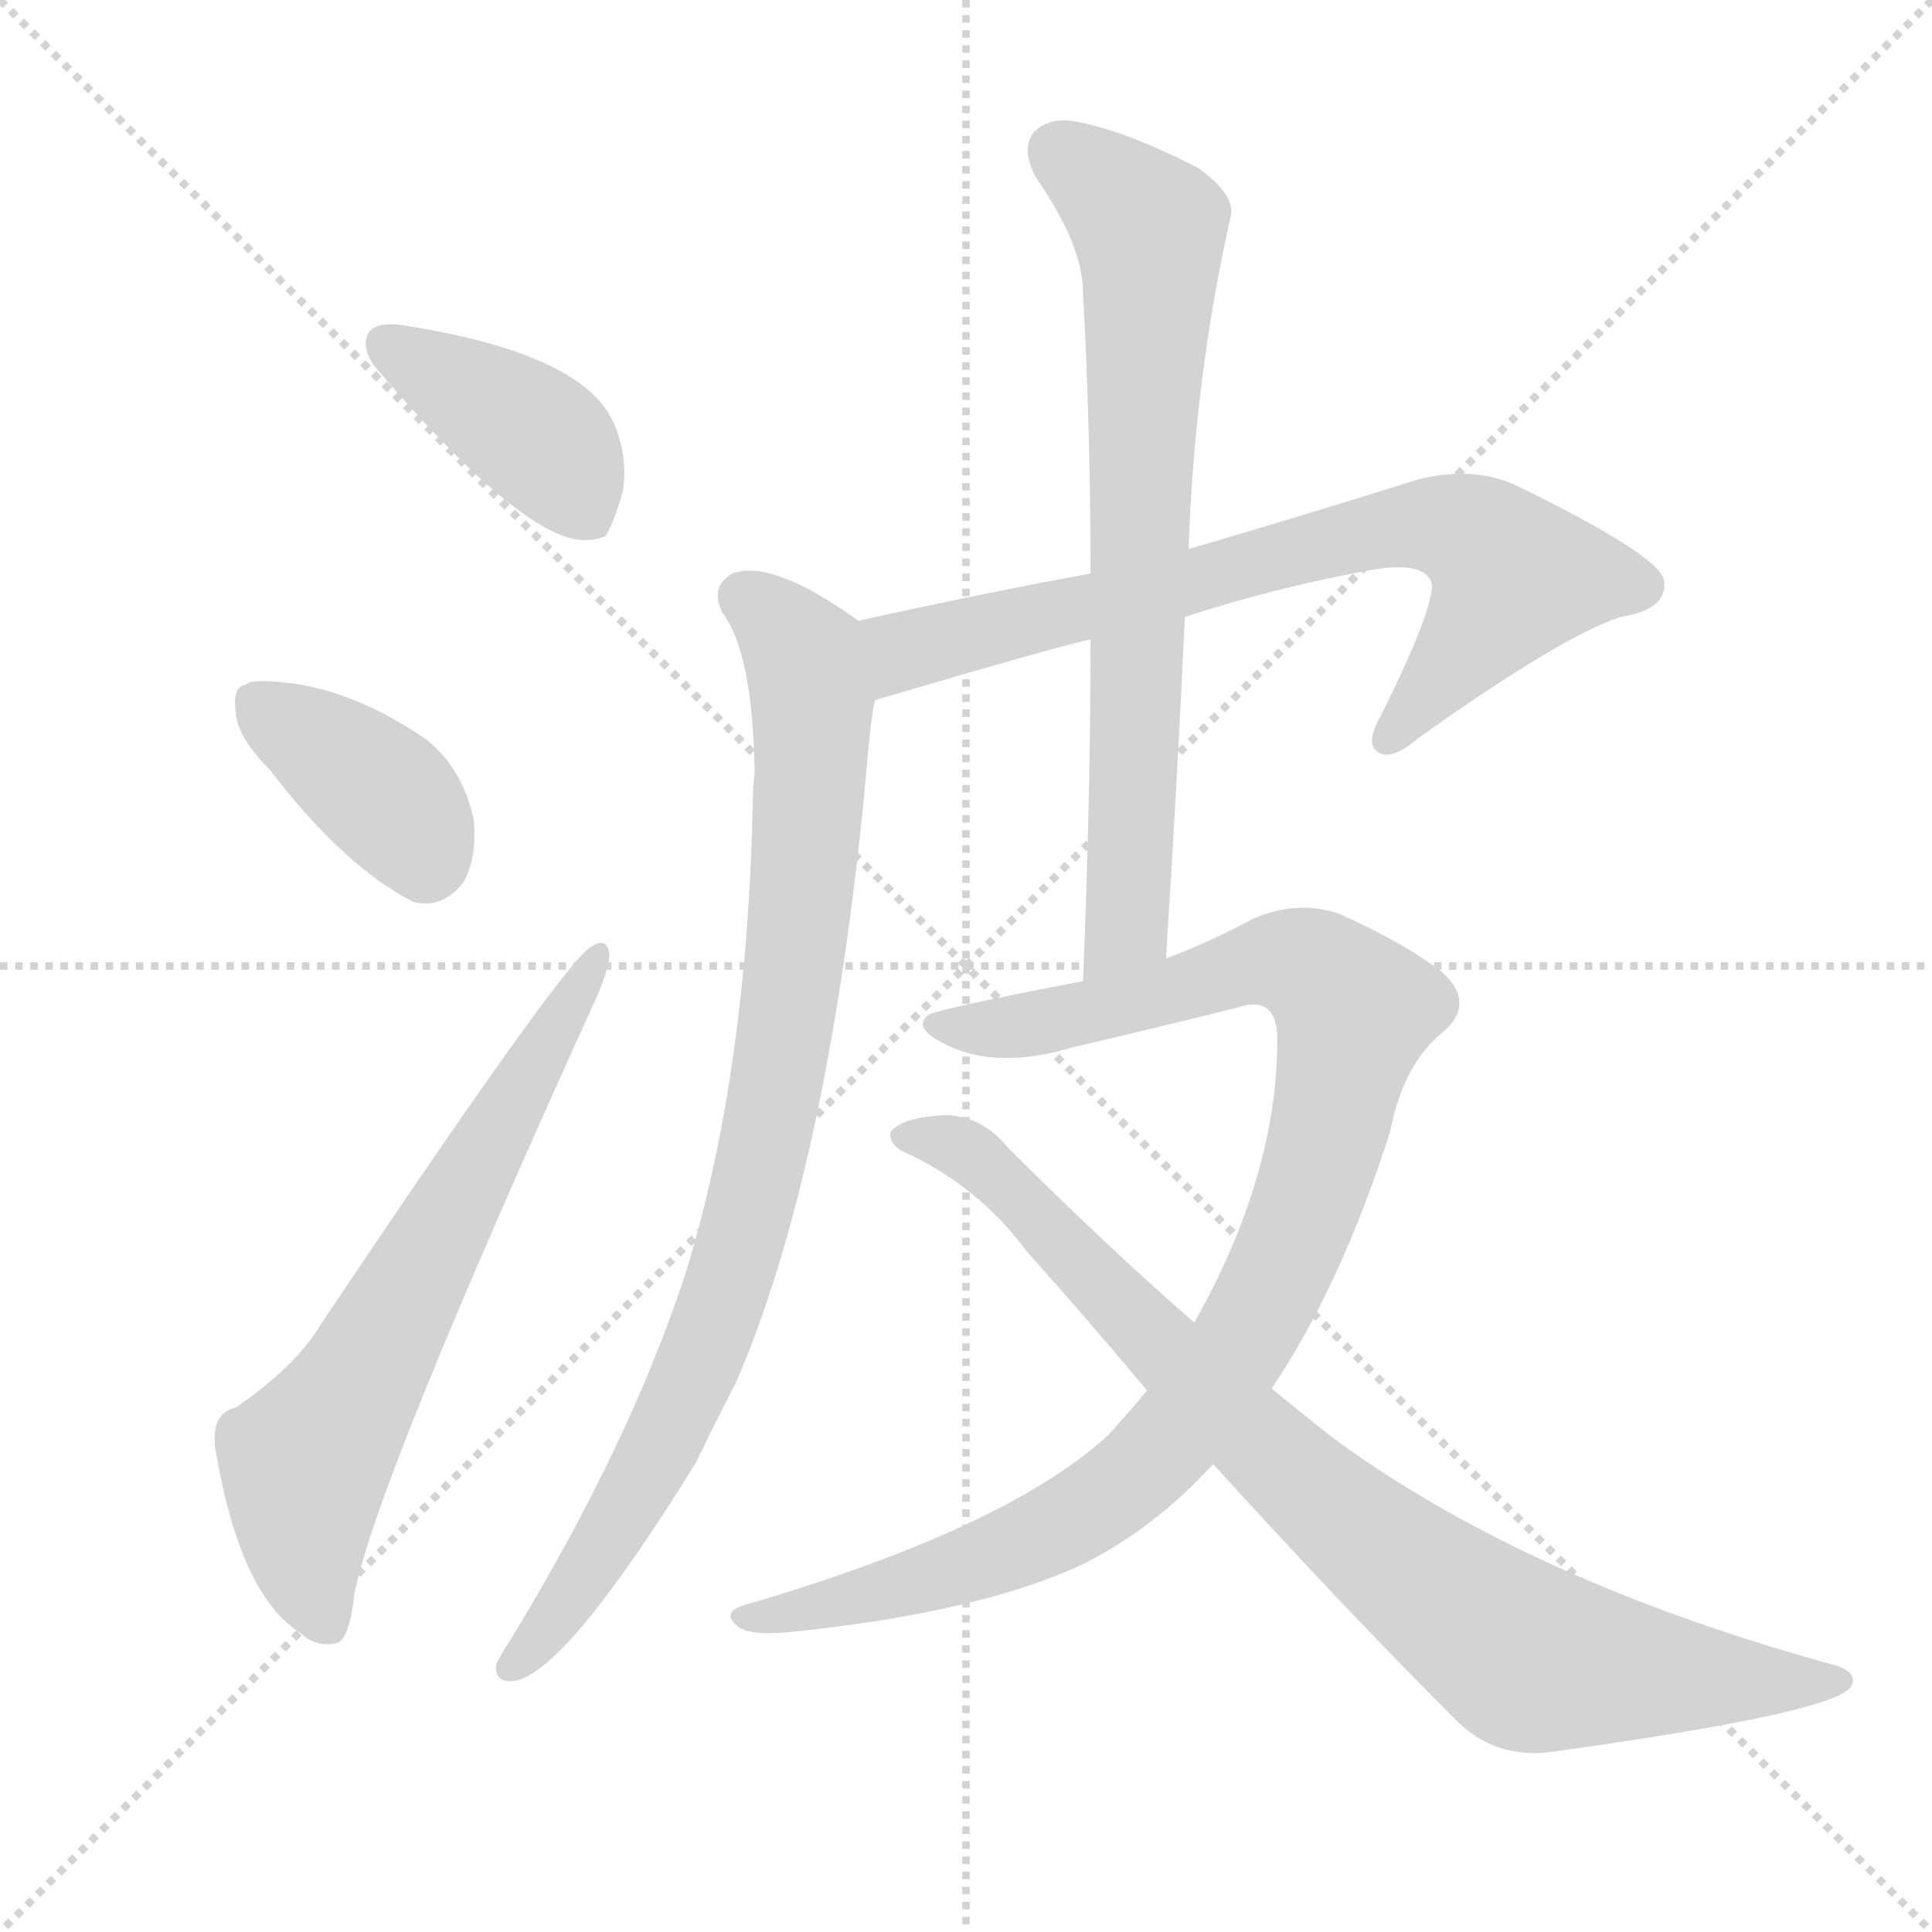 <svg version="1.1" viewBox="0 0 1024 1024" xmlns="http://www.w3.org/2000/svg">
  <g stroke="lightgray" stroke-dasharray="1,1" stroke-width="1" transform="scale(4, 4)">
    <line x1="0" y1="0" x2="256" y2="256"></line>
    <line x1="256" y1="0" x2="0" y2="256"></line>
    <line x1="128" y1="0" x2="128" y2="256"></line>
    <line x1="0" y1="128" x2="256" y2="128"></line>
  </g>
  <g transform="scale(1, -1) translate(0, -900)">
    <style type="text/css">@keyframes keyframes0 {from {stroke: black;stroke-dashoffset: 402;stroke-width: 128;}
	4% {animation-timing-function: step-end;stroke: black;stroke-dashoffset: 0;stroke-width: 128;}
	8% {stroke: black;stroke-width: 1024;}
	100% {stroke: black;stroke-width: 1024;}}
#make-me-a-hanzi-animation-0 {animation: keyframes0 7s both;animation-delay: 0s;animation-timing-function: linear;animation-iteration-count: infinite;}
@keyframes keyframes1 {from {stroke: black;stroke-dashoffset: 378;stroke-width: 128;}
	4% {animation-timing-function: step-end;stroke: black;stroke-dashoffset: 0;stroke-width: 128;}
	8% {stroke: black;stroke-width: 1024;}
	92% {stroke: black;stroke-width: 1024;}
	93% {stroke: lightgray;stroke-width: 1024;}
	to {stroke: lightgray;stroke-width: 1024;}}
#make-me-a-hanzi-animation-1 {animation: keyframes1 7s both;animation-delay: .56s;animation-timing-function: linear;animation-iteration-count: infinite;}
@keyframes keyframes2 {from {stroke: black;stroke-dashoffset: 652;stroke-width: 128;}
	7% {animation-timing-function: step-end;stroke: black;stroke-dashoffset: 0;stroke-width: 128;}
	11% {stroke: black;stroke-width: 1024;}
	84% {stroke: black;stroke-width: 1024;}
	85% {stroke: lightgray;stroke-width: 1024;}
	to {stroke: lightgray;stroke-width: 1024;}}
#make-me-a-hanzi-animation-2 {animation: keyframes2 7s both;animation-delay: 1.12s;animation-timing-function: linear;animation-iteration-count: infinite;}
@keyframes keyframes3 {from {stroke: black;stroke-dashoffset: 726;stroke-width: 128;}
	8% {animation-timing-function: step-end;stroke: black;stroke-dashoffset: 0;stroke-width: 128;}
	12% {stroke: black;stroke-width: 1024;}
	73% {stroke: black;stroke-width: 1024;}
	74% {stroke: lightgray;stroke-width: 1024;}
	to {stroke: lightgray;stroke-width: 1024;}}
#make-me-a-hanzi-animation-3 {animation: keyframes3 7s both;animation-delay: 1.89s;animation-timing-function: linear;animation-iteration-count: infinite;}
@keyframes keyframes4 {from {stroke: black;stroke-dashoffset: 871;stroke-width: 128;}
	10% {animation-timing-function: step-end;stroke: black;stroke-dashoffset: 0;stroke-width: 128;}
	14% {stroke: black;stroke-width: 1024;}
	61% {stroke: black;stroke-width: 1024;}
	62% {stroke: lightgray;stroke-width: 1024;}
	to {stroke: lightgray;stroke-width: 1024;}}
#make-me-a-hanzi-animation-4 {animation: keyframes4 7s both;animation-delay: 2.73s;animation-timing-function: linear;animation-iteration-count: infinite;}
@keyframes keyframes5 {from {stroke: black;stroke-dashoffset: 717;stroke-width: 128;}
	8% {animation-timing-function: step-end;stroke: black;stroke-dashoffset: 0;stroke-width: 128;}
	12% {stroke: black;stroke-width: 1024;}
	47% {stroke: black;stroke-width: 1024;}
	48% {stroke: lightgray;stroke-width: 1024;}
	to {stroke: lightgray;stroke-width: 1024;}}
#make-me-a-hanzi-animation-5 {animation: keyframes5 7s both;animation-delay: 3.71s;animation-timing-function: linear;animation-iteration-count: infinite;}
@keyframes keyframes6 {from {stroke: black;stroke-dashoffset: 989;stroke-width: 128;}
	12% {animation-timing-function: step-end;stroke: black;stroke-dashoffset: 0;stroke-width: 128;}
	16% {stroke: black;stroke-width: 1024;}
	35% {stroke: black;stroke-width: 1024;}
	36% {stroke: lightgray;stroke-width: 1024;}
	to {stroke: lightgray;stroke-width: 1024;}}
#make-me-a-hanzi-animation-6 {animation: keyframes6 7s both;animation-delay: 4.55s;animation-timing-function: linear;animation-iteration-count: infinite;}
@keyframes keyframes7 {from {stroke: black;stroke-dashoffset: 857;stroke-width: 128;}
	10% {animation-timing-function: step-end;stroke: black;stroke-dashoffset: 0;stroke-width: 128;}
	14% {stroke: black;stroke-width: 1024;}
	19% {stroke: black;stroke-width: 1024;}
	20% {stroke: lightgray;stroke-width: 1024;}
	to {stroke: lightgray;stroke-width: 1024;}}
#make-me-a-hanzi-animation-7 {animation: keyframes7 7s both;animation-delay: 5.67s;animation-timing-function: linear;animation-iteration-count: infinite;}</style>
    
      <path d="M 211 728 Q 198 729 195 723 Q 191 714 201 703 Q 273 619 306 614 Q 315 613 321 616 Q 325 622 330 639 Q 333 657 326 674 Q 311 713 211 728 Z" fill="lightgray"></path>
    
      <path d="M 143 492 Q 182 441 219 422 Q 235 418 246 433 Q 253 446 251 466 Q 245 493 226 508 Q 181 539 138 539 Q 132 539 130 537 Q 123 536 125 522 Q 126 509 143 492 Z" fill="lightgray"></path>
    
      <path d="M 125 154 Q 112 151 114 133 Q 127 54 160 34 Q 167 27 178 29 Q 185 30 188 56 Q 200 116 316 371 Q 323 387 323 394 Q 322 404 313 398 Q 298 389 170 198 Q 157 176 125 154 Z" fill="lightgray"></path>
    
      <path d="M 628 573 Q 674 588 722 597 Q 756 604 759 590 Q 759 575 732 521 Q 723 505 731 501 Q 738 497 752 509 Q 828 563 859 573 Q 884 577 882 592 Q 881 605 803 643 Q 781 653 752 646 Q 685 625 630 609 L 578 596 Q 523 586 455 571 C 426 565 435 521 464 529 Q 566 559 578 561 L 628 573 Z" fill="lightgray"></path>
    
      <path d="M 455 571 Q 409 604 388 596 Q 376 589 383 575 Q 399 554 400 490 Q 399 484 399 475 Q 396 330 363 224 Q 333 133 270 30 Q 266 24 263 18 Q 262 8 272 9 Q 299 12 369 125 Q 379 146 390 167 Q 438 278 458 478 Q 462 526 464 529 C 469 559 469 562 455 571 Z" fill="lightgray"></path>
    
      <path d="M 618 392 Q 624 486 628 573 L 630 609 Q 633 699 652 784 Q 656 796 635 811 Q 598 830 573 835 Q 557 839 548 830 Q 541 821 549 806 Q 574 770 574 745 Q 578 673 578 596 L 578 561 Q 578 476 574 380 C 573 350 616 362 618 392 Z" fill="lightgray"></path>
    
      <path d="M 608 163 Q 598 151 587 139 Q 533 90 397 50 Q 381 46 391 38 Q 398 32 428 36 Q 519 46 572 70 Q 611 89 643 124 L 674 164 Q 711 219 737 301 Q 744 337 766 354 Q 782 369 764 385 Q 743 401 709 416 Q 687 423 664 413 Q 642 401 618 392 L 574 380 Q 496 365 492 362 Q 483 355 502 346 Q 529 333 569 345 Q 612 355 656 366 Q 677 373 677 349 Q 677 277 633 199 L 608 163 Z" fill="lightgray"></path>
    
      <path d="M 643 124 Q 712 48 772 -12 Q 791 -31 819 -29 Q 972 -8 981 6 Q 985 13 974 17 Q 809 62 705 139 Q 690 151 674 164 L 633 199 Q 587 239 534 292 Q 521 308 502 309 Q 478 308 472 300 Q 471 294 478 290 Q 518 272 544 237 Q 577 200 608 163 L 643 124 Z" fill="lightgray"></path>
    
    
      <clipPath id="make-me-a-hanzi-clip-0">
        <path d="M 211 728 Q 198 729 195 723 Q 191 714 201 703 Q 273 619 306 614 Q 315 613 321 616 Q 325 622 330 639 Q 333 657 326 674 Q 311 713 211 728 Z"></path>
      </clipPath>
      <path clip-path="url(#make-me-a-hanzi-clip-7)" d="M 480 298 L 512 290 L 530 275 L 667 135 L 808 22 L 897 10 L 975 10" fill="none" id="make-me-a-hanzi-animation-7" stroke-dasharray="729 1458" stroke-linecap="round"></path>
<path clip-path="url(#make-me-a-hanzi-clip-6)" d="M 496 357 L 557 359 L 679 391 L 703 382 L 717 362 L 701 287 L 680 231 L 656 184 L 610 126 L 567 94 L 525 74 L 453 52 L 397 43" fill="none" id="make-me-a-hanzi-animation-6" stroke-dasharray="861 1722" stroke-linecap="round"></path>
<path clip-path="url(#make-me-a-hanzi-clip-5)" d="M 560 821 L 609 779 L 610 770 L 598 417 L 580 388" fill="none" id="make-me-a-hanzi-animation-5" stroke-dasharray="589 1178" stroke-linecap="round"></path>
<path clip-path="url(#make-me-a-hanzi-clip-4)" d="M 394 583 L 426 552 L 431 510 L 426 433 L 406 297 L 381 204 L 346 124 L 313 69 L 272 18" fill="none" id="make-me-a-hanzi-animation-4" stroke-dasharray="743 1486" stroke-linecap="round"></path>
<path clip-path="url(#make-me-a-hanzi-clip-3)" d="M 465 566 L 479 555 L 494 557 L 717 616 L 763 622 L 781 616 L 798 603 L 802 592 L 735 508" fill="none" id="make-me-a-hanzi-animation-3" stroke-dasharray="598 1196" stroke-linecap="round"></path>
<path clip-path="url(#make-me-a-hanzi-clip-2)" d="M 173 39 L 162 71 L 162 124 L 316 392" fill="none" id="make-me-a-hanzi-animation-2" stroke-dasharray="524 1048" stroke-linecap="round"></path>
<path clip-path="url(#make-me-a-hanzi-clip-1)" d="M 137 526 L 209 474 L 225 445" fill="none" id="make-me-a-hanzi-animation-1" stroke-dasharray="250 500" stroke-linecap="round"></path>
<path clip-path="url(#make-me-a-hanzi-clip-0)" d="M 203 718 L 292 662 L 312 626" fill="none" id="make-me-a-hanzi-animation-0" stroke-dasharray="274 548" stroke-linecap="round"></path>
    
      <clipPath id="make-me-a-hanzi-clip-1">
        <path d="M 143 492 Q 182 441 219 422 Q 235 418 246 433 Q 253 446 251 466 Q 245 493 226 508 Q 181 539 138 539 Q 132 539 130 537 Q 123 536 125 522 Q 126 509 143 492 Z"></path>
      </clipPath>
      
    
      <clipPath id="make-me-a-hanzi-clip-2">
        <path d="M 125 154 Q 112 151 114 133 Q 127 54 160 34 Q 167 27 178 29 Q 185 30 188 56 Q 200 116 316 371 Q 323 387 323 394 Q 322 404 313 398 Q 298 389 170 198 Q 157 176 125 154 Z"></path>
      </clipPath>
      
    
      <clipPath id="make-me-a-hanzi-clip-3">
        <path d="M 628 573 Q 674 588 722 597 Q 756 604 759 590 Q 759 575 732 521 Q 723 505 731 501 Q 738 497 752 509 Q 828 563 859 573 Q 884 577 882 592 Q 881 605 803 643 Q 781 653 752 646 Q 685 625 630 609 L 578 596 Q 523 586 455 571 C 426 565 435 521 464 529 Q 566 559 578 561 L 628 573 Z"></path>
      </clipPath>
      
    
      <clipPath id="make-me-a-hanzi-clip-4">
        <path d="M 455 571 Q 409 604 388 596 Q 376 589 383 575 Q 399 554 400 490 Q 399 484 399 475 Q 396 330 363 224 Q 333 133 270 30 Q 266 24 263 18 Q 262 8 272 9 Q 299 12 369 125 Q 379 146 390 167 Q 438 278 458 478 Q 462 526 464 529 C 469 559 469 562 455 571 Z"></path>
      </clipPath>
      
    
      <clipPath id="make-me-a-hanzi-clip-5">
        <path d="M 618 392 Q 624 486 628 573 L 630 609 Q 633 699 652 784 Q 656 796 635 811 Q 598 830 573 835 Q 557 839 548 830 Q 541 821 549 806 Q 574 770 574 745 Q 578 673 578 596 L 578 561 Q 578 476 574 380 C 573 350 616 362 618 392 Z"></path>
      </clipPath>
      
    
      <clipPath id="make-me-a-hanzi-clip-6">
        <path d="M 608 163 Q 598 151 587 139 Q 533 90 397 50 Q 381 46 391 38 Q 398 32 428 36 Q 519 46 572 70 Q 611 89 643 124 L 674 164 Q 711 219 737 301 Q 744 337 766 354 Q 782 369 764 385 Q 743 401 709 416 Q 687 423 664 413 Q 642 401 618 392 L 574 380 Q 496 365 492 362 Q 483 355 502 346 Q 529 333 569 345 Q 612 355 656 366 Q 677 373 677 349 Q 677 277 633 199 L 608 163 Z"></path>
      </clipPath>
      
    
      <clipPath id="make-me-a-hanzi-clip-7">
        <path d="M 643 124 Q 712 48 772 -12 Q 791 -31 819 -29 Q 972 -8 981 6 Q 985 13 974 17 Q 809 62 705 139 Q 690 151 674 164 L 633 199 Q 587 239 534 292 Q 521 308 502 309 Q 478 308 472 300 Q 471 294 478 290 Q 518 272 544 237 Q 577 200 608 163 L 643 124 Z"></path>
      </clipPath>
      
    
  </g>
</svg>